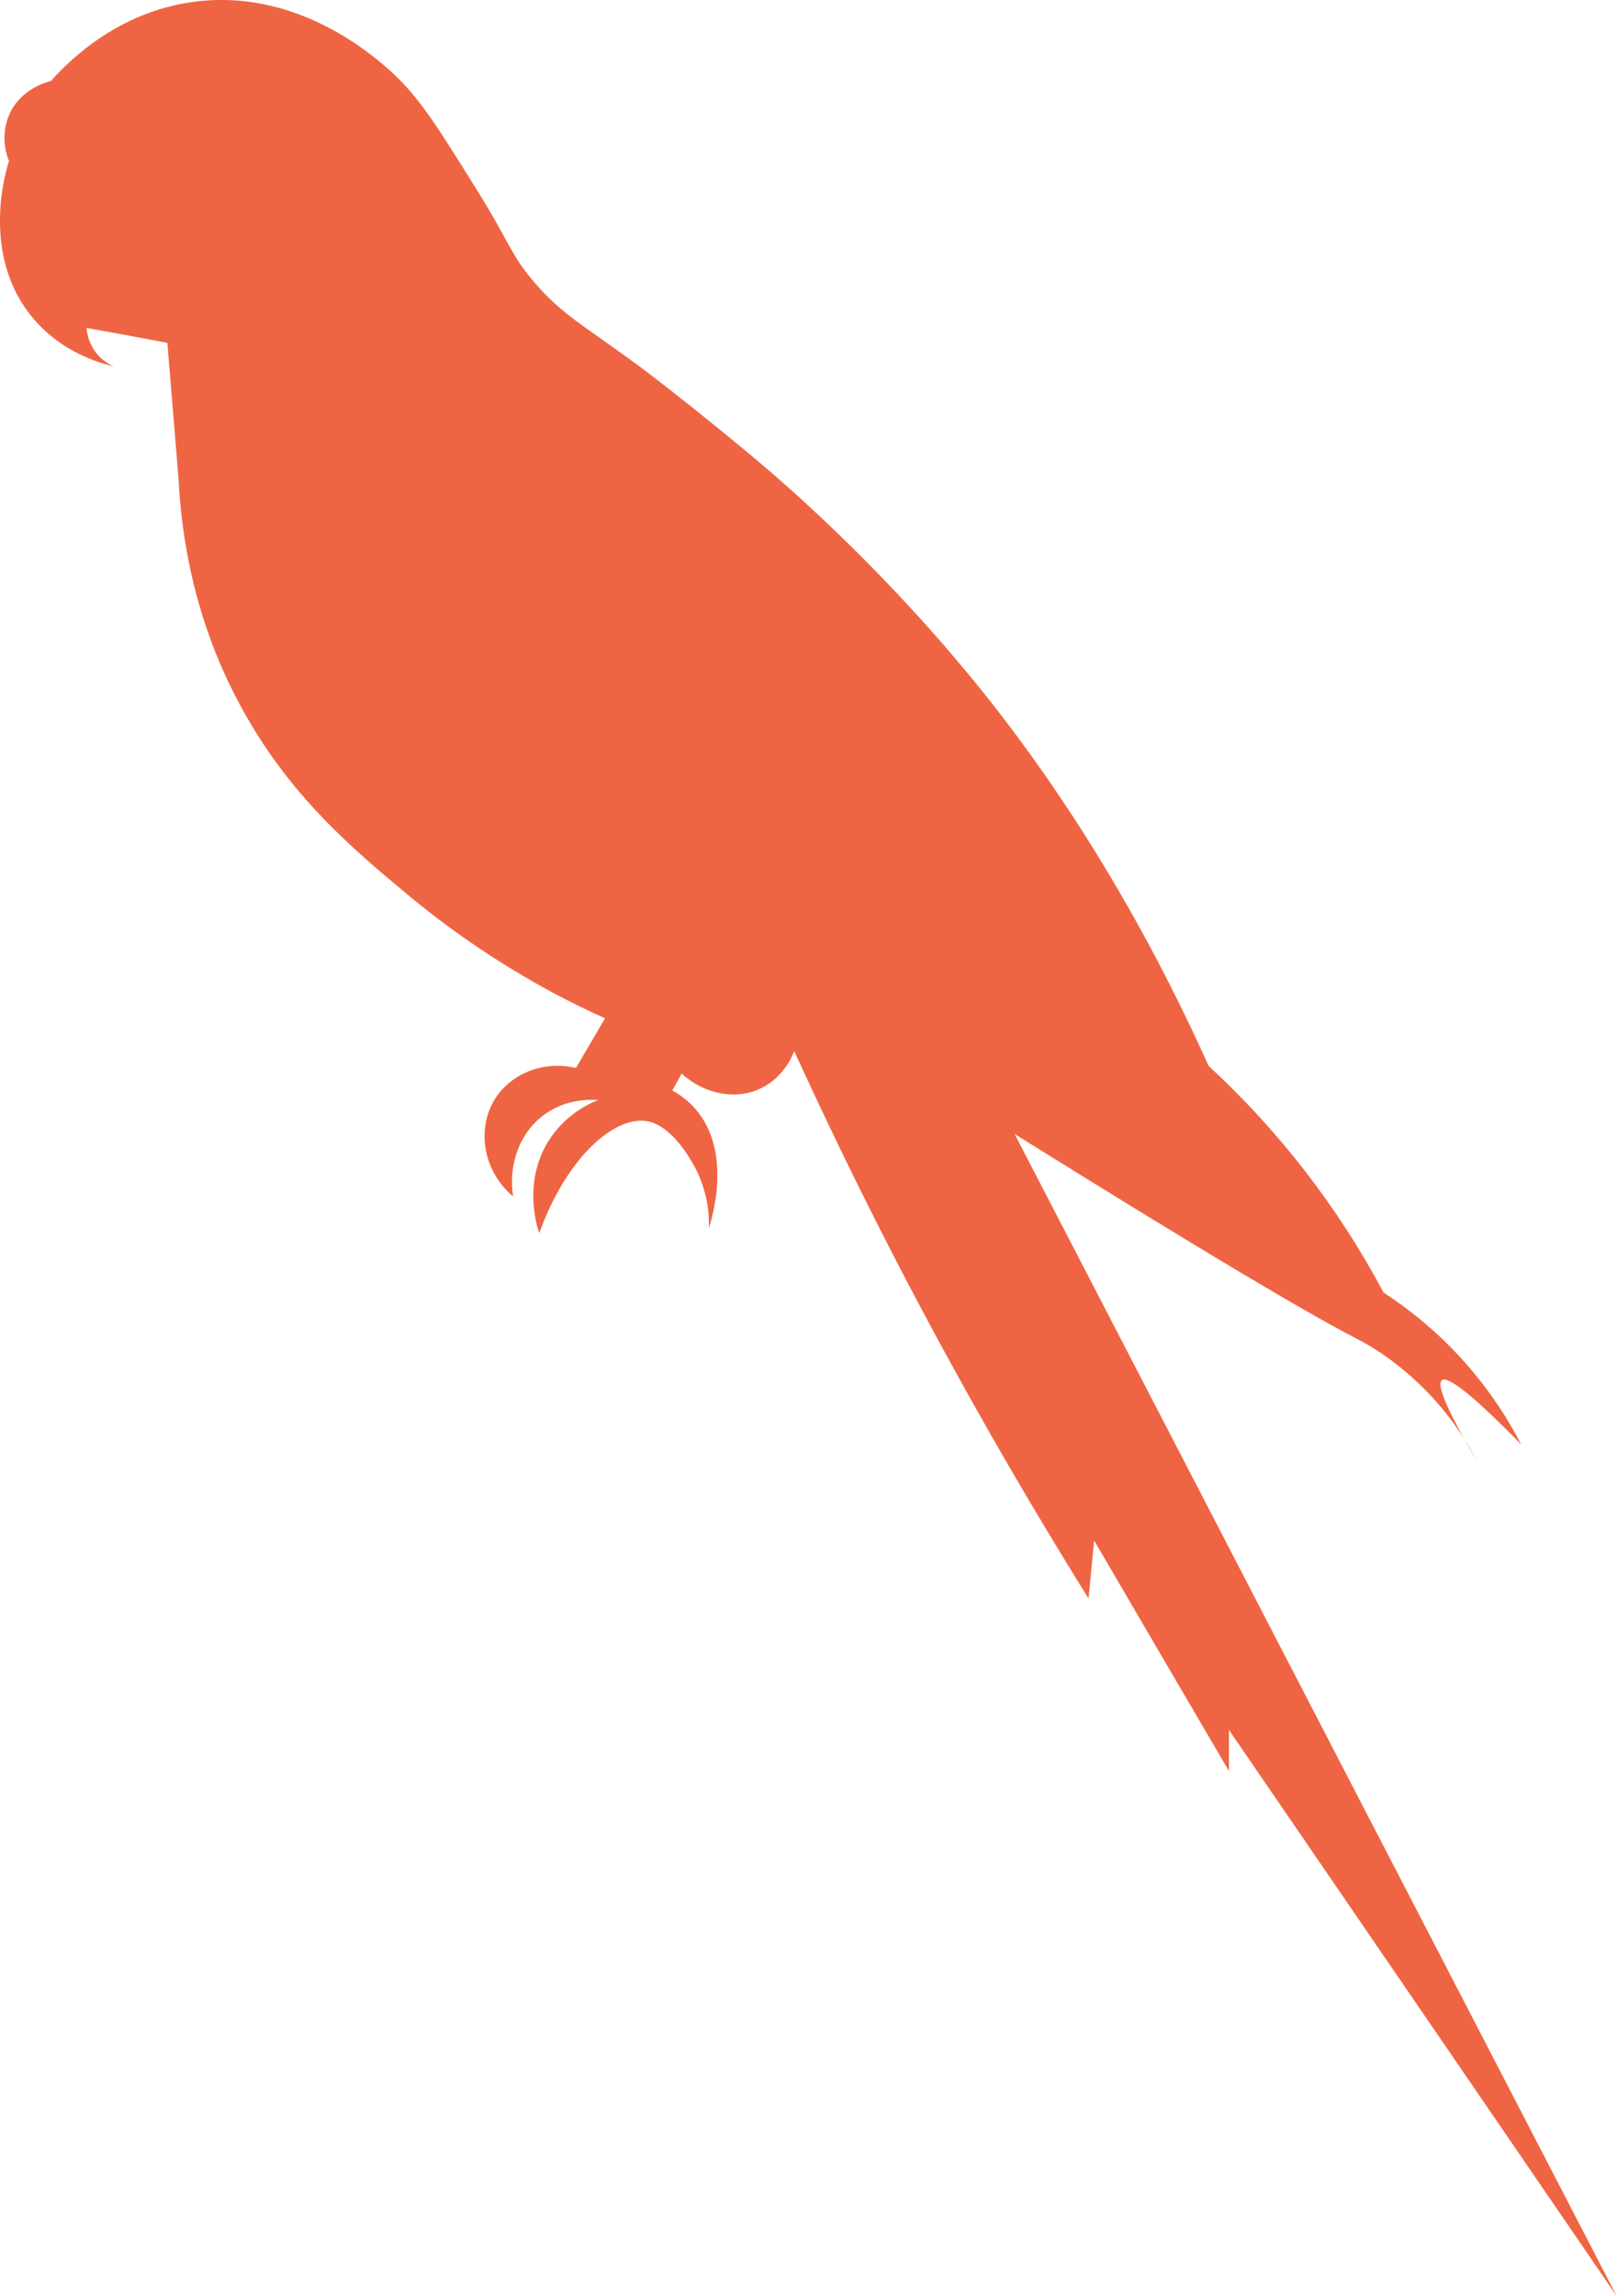 <?xml version="1.0" encoding="utf-8"?>
<!-- Generator: Adobe Illustrator 25.1.0, SVG Export Plug-In . SVG Version: 6.00 Build 0)  -->
<svg version="1.1" id="Layer_1" xmlns="http://www.w3.org/2000/svg" xmlns:xlink="http://www.w3.org/1999/xlink" x="0px" y="0px"
	 viewBox="0 0 660.9 938.2" style="enable-background:new 0 0 660.9 938.2;" xml:space="preserve">
<style type="text/css">
	.st0{fill:#EF6543;}
</style>
<g id="Layer_2_1_">
	<g id="Layer_1-2">
		<path class="st0" d="M20.8,33.1c6.8-7.6,26.9-28.3,58.7-32.4C121-4.7,152.1,22,161,30.3c10.7,10.1,18.3,22.2,33.4,46.5
			c14.3,22.8,14.1,27.1,24.2,38.8c11.3,13.1,19.1,16.7,42.6,34c0,0,15.1,11.1,43.4,34.5c44.7,36.9,77.7,75.4,85,84
			c52,60.8,85.4,125.2,104.4,167.5c28.9,26.6,53.1,58,71.5,92.6c23.8,15.4,43.2,36.8,56.2,62c-19.1-19.5-29.9-28.2-32.4-26.2
			c-2.3,1.8,2.4,12.8,14.3,32.9c-8.2-15.8-19.8-29.5-34-40.3c-5.1-3.9-10.6-7.3-16.3-10.2c-18.5-9.6-58.7-33.2-138.6-83l246.1,474.9
			L502.3,706.9v16.8c-18.4-31.4-36.8-62.8-55.1-94.2c-0.8,7.9-1.5,15.8-2.3,23.7c-18.1-29.1-36.4-60-54.4-92.7
			c-25-45.3-46.8-89.2-65.9-131c-0.9,2.4-4.6,11-13.8,15.3c-10.1,4.8-22.9,2.4-32.2-6.1l-3.8,6.9c3.4,1.9,6.6,4.3,9.2,7.3
			c15.7,17.6,6.8,45.8,5.7,49c0.4-9.2-1.9-18.4-6.5-26.4c-1.9-3.3-8.8-15.1-18-17.2c-13.5-3.1-33.6,14.4-44.8,45.6
			c-0.9-2.5-6.9-21.3,4.2-38.3c4.8-7.3,11.8-12.9,19.9-16.1c-3.1-0.2-13.2-0.6-22.2,6.1c-9.9,7.3-14.6,20.2-12.6,33.3
			c-12.6-10.6-15.1-28.4-6.9-40.6c6.8-10,19.8-14.9,32.6-11.9c4-6.8,7.9-13.5,11.9-20.3c-5.6-2.5-13.2-6.1-21.8-10.7
			c-20.3-11-39.6-23.9-57.4-38.6c-23.5-19.5-50.4-41.8-70.5-79.7C88.6,270.4,75.2,239.4,73,196l-4.6-55.9L51.9,137l-16.5-3
			c0.5,6.9,4.7,13,11.1,15.7c-6.5-1.5-21.1-5.9-32.5-19.1C-8.9,104.1,3,67.8,3.7,65.8c-2.5-6-2.5-12.8,0-18.8
			C8.4,36.1,19.6,33.4,20.8,33.1z"/>
	</g>
</g>
</svg>
